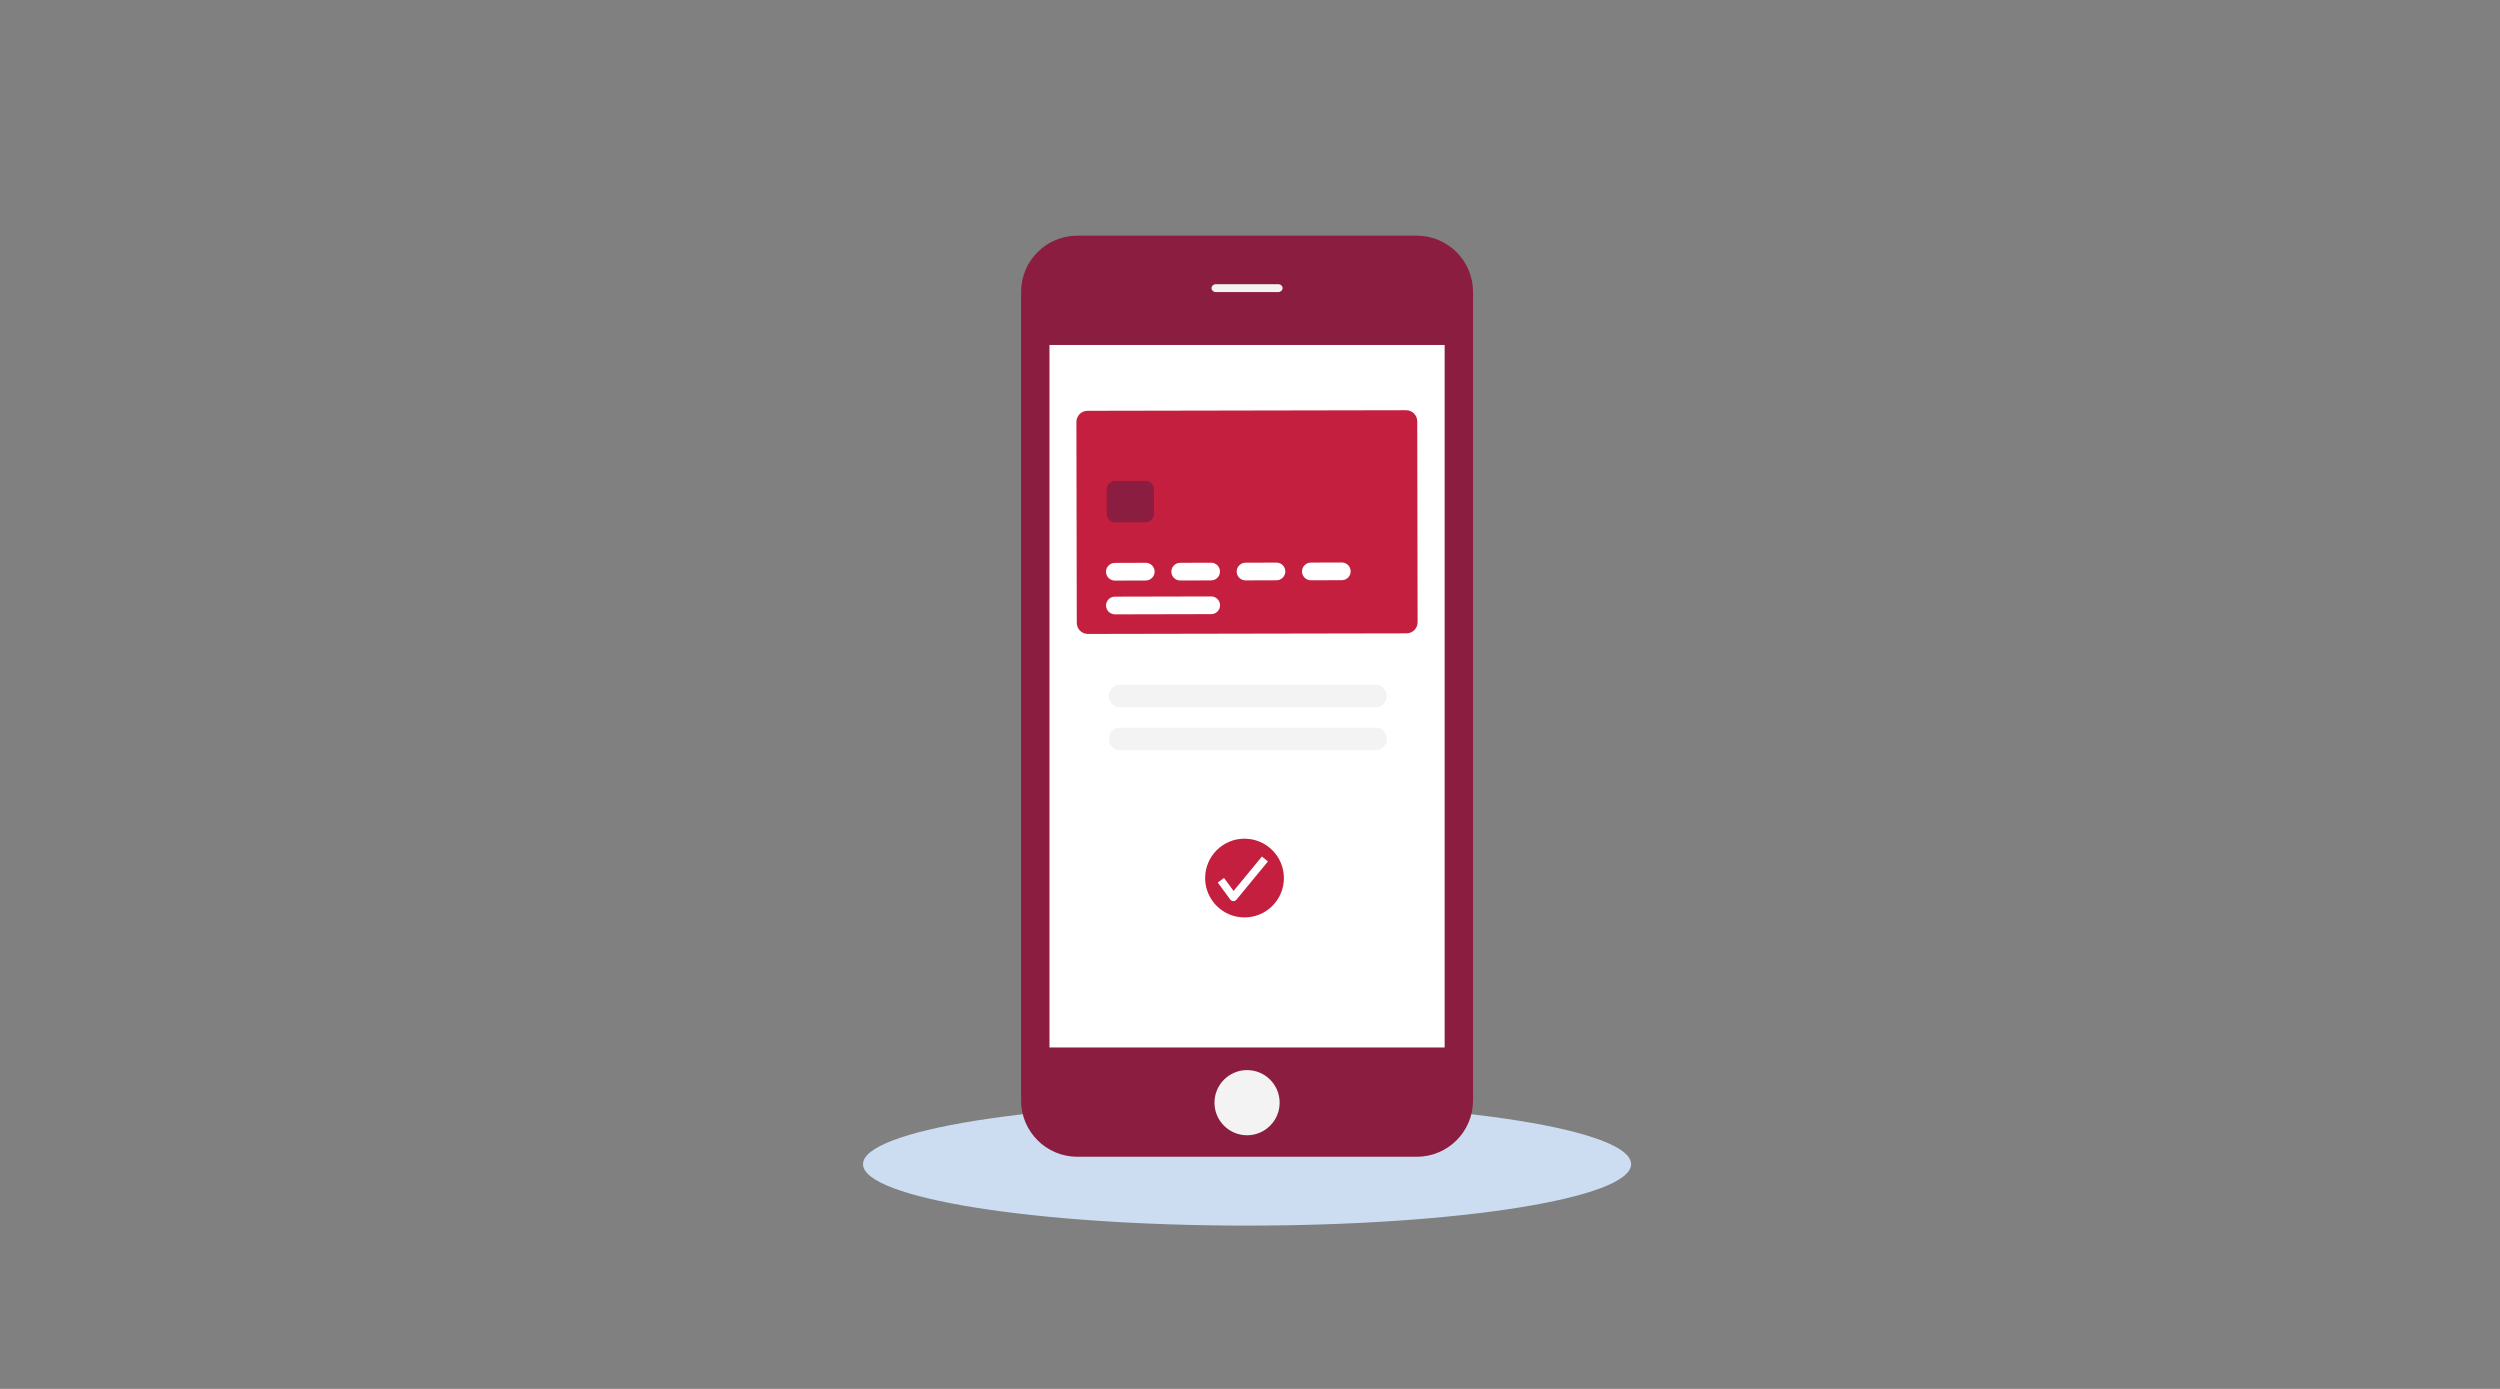 <?xml version="1.0" encoding="UTF-8"?>
<svg width="450px" height="250px" viewBox="0 0 450 250" version="1.1" xmlns="http://www.w3.org/2000/svg" xmlns:xlink="http://www.w3.org/1999/xlink">
    <rect x="0" y="0" width="450" height="250" fill="#808080" stroke="none"/>
    <title>Illustrations/Blue/Device/mobile-payments-450x250</title>
    <g id="Illustrations/Blue/Device/mobile-payments-450x250" stroke="none" stroke-width="1" fill="none" fill-rule="evenodd">
        <path d="M293.596,209.546 C293.596,215.656 262.648,220.609 224.471,220.609 C186.294,220.609 155.345,215.656 155.345,209.546 C155.345,203.437 186.294,198.483 224.471,198.483 C262.648,198.483 293.596,203.437 293.596,209.546" id="Fill-2" fill="#CCDDF2"></path>
        <path d="M255.028,42.424 L193.914,42.424 C188.326,42.424 183.797,46.953 183.797,52.54 L183.797,198.101 C183.797,203.688 188.326,208.217 193.914,208.217 L255.028,208.217 C260.616,208.217 265.145,203.688 265.145,198.101 L265.145,52.54 C265.145,46.953 260.616,42.424 255.028,42.424" id="Fill-4" fill="#8B1D41"></path>
        <polygon id="Fill-6" fill="#FFFFFF" points="188.904 188.546 260.036 188.546 260.036 62.095 188.904 62.095"></polygon>
        <path d="M230.868,51.868 C230.868,52.258 230.517,52.577 230.089,52.577 L218.851,52.577 C218.424,52.577 218.075,52.258 218.075,51.868 C218.075,51.477 218.424,51.158 218.851,51.158 L230.089,51.158 C230.517,51.158 230.868,51.477 230.868,51.868" id="Fill-8" fill="#F2F3F2"></path>
        <path d="M230.336,198.482 C230.336,201.722 227.71,204.348 224.471,204.348 C221.231,204.348 218.605,201.722 218.605,198.482 C218.605,195.243 221.231,192.617 224.471,192.617 C227.71,192.617 230.336,195.243 230.336,198.482" id="Fill-9" fill="#F2F3F2"></path>
        <path d="M253.174,114.004 L195.821,114.109 C194.718,114.112 193.82,113.219 193.819,112.114 L193.752,75.948 C193.75,74.845 194.644,73.948 195.748,73.945 L253.1,73.84 C254.203,73.838 255.101,74.732 255.103,75.836 L255.169,112.001 C255.171,113.106 254.278,114.002 253.174,114.004" id="Fill-10" fill="#C41F3E"></path>
        <path d="M200.725,86.582 C199.883,86.584 199.202,87.268 199.204,88.109 L199.212,92.509 C199.213,93.35 199.896,94.029 200.74,94.027 L206.198,94 C207.038,93.998 207.719,93.315 207.717,92.475 L207.709,88.074 C207.707,87.233 207.026,86.554 206.182,86.555 L200.725,86.582 Z" id="Fill-11" fill="#8B1D41"></path>
        <path d="M200.669,101.323 C199.789,101.325 199.077,102.042 199.079,102.92 C199.081,103.799 199.798,104.51 200.677,104.508 L206.246,104.49 C207.126,104.487 207.837,103.771 207.835,102.894 C207.833,102.014 207.117,101.302 206.238,101.304 L200.669,101.323 Z" id="Fill-12" fill="#FFFFFF"></path>
        <path d="M200.679,107.397 C199.799,107.398 199.087,108.115 199.089,108.993 C199.091,109.873 199.808,110.584 200.687,110.582 L218.018,110.543 C218.898,110.543 219.61,109.826 219.608,108.948 C219.605,108.07 218.889,107.358 218.01,107.359 L200.679,107.397 Z" id="Fill-13" fill="#FFFFFF"></path>
        <path d="M212.431,101.305 C211.551,101.307 210.839,102.024 210.841,102.902 C210.844,103.781 211.56,104.492 212.44,104.49 L218.008,104.471 C218.888,104.469 219.6,103.753 219.597,102.875 C219.595,101.996 218.879,101.284 218,101.287 L212.431,101.305 Z" id="Fill-14" fill="#FFFFFF"></path>
        <path d="M224.194,101.286 C223.313,101.288 222.602,102.005 222.604,102.883 C222.606,103.762 223.322,104.473 224.202,104.471 L229.77,104.452 C230.651,104.45 231.362,103.734 231.36,102.856 C231.358,101.977 230.641,101.265 229.762,101.267 L224.194,101.286 Z" id="Fill-15" fill="#FFFFFF"></path>
        <path d="M235.955,101.267 C235.075,101.27 234.363,101.987 234.365,102.865 C234.367,103.744 235.084,104.455 235.963,104.452 L241.532,104.434 C242.412,104.432 243.123,103.715 243.121,102.838 C243.119,101.959 242.403,101.247 241.524,101.249 L235.955,101.267 Z" id="Fill-16" fill="#FFFFFF"></path>
        <path d="M247.614,127.305 L201.595,127.305 C200.482,127.305 199.579,126.403 199.579,125.289 C199.579,124.175 200.482,123.273 201.595,123.273 L247.614,123.273 C248.727,123.273 249.631,124.175 249.631,125.289 C249.631,126.403 248.727,127.305 247.614,127.305" id="Fill-17" fill="#F2F3F2"></path>
        <path d="M247.614,135.018 L201.595,135.018 C200.482,135.018 199.579,134.116 199.579,133.001 C199.579,131.888 200.482,130.986 201.595,130.986 L247.614,130.986 C248.727,130.986 249.631,131.888 249.631,133.001 C249.631,134.116 248.727,135.018 247.614,135.018" id="Fill-18" fill="#F2F3F2"></path>
        <path d="M231.102,158.051 C231.102,161.966 227.928,165.14 224.013,165.14 C220.098,165.14 216.924,161.966 216.924,158.051 C216.924,154.136 220.098,150.962 224.013,150.962 C227.928,150.962 231.102,154.136 231.102,158.051" id="Fill-19" fill="#C41F3E"></path>
        <path d="M222.014,162.204 L221.994,162.204 C221.779,162.198 221.578,162.094 221.45,161.919 L219.194,158.857 L220.321,158.027 L222.044,160.367 L227.148,154.172 L228.228,155.062 L222.553,161.949 C222.42,162.111 222.223,162.204 222.014,162.204" id="Fill-20" fill="#FFFFFF"></path>
    </g>
</svg>